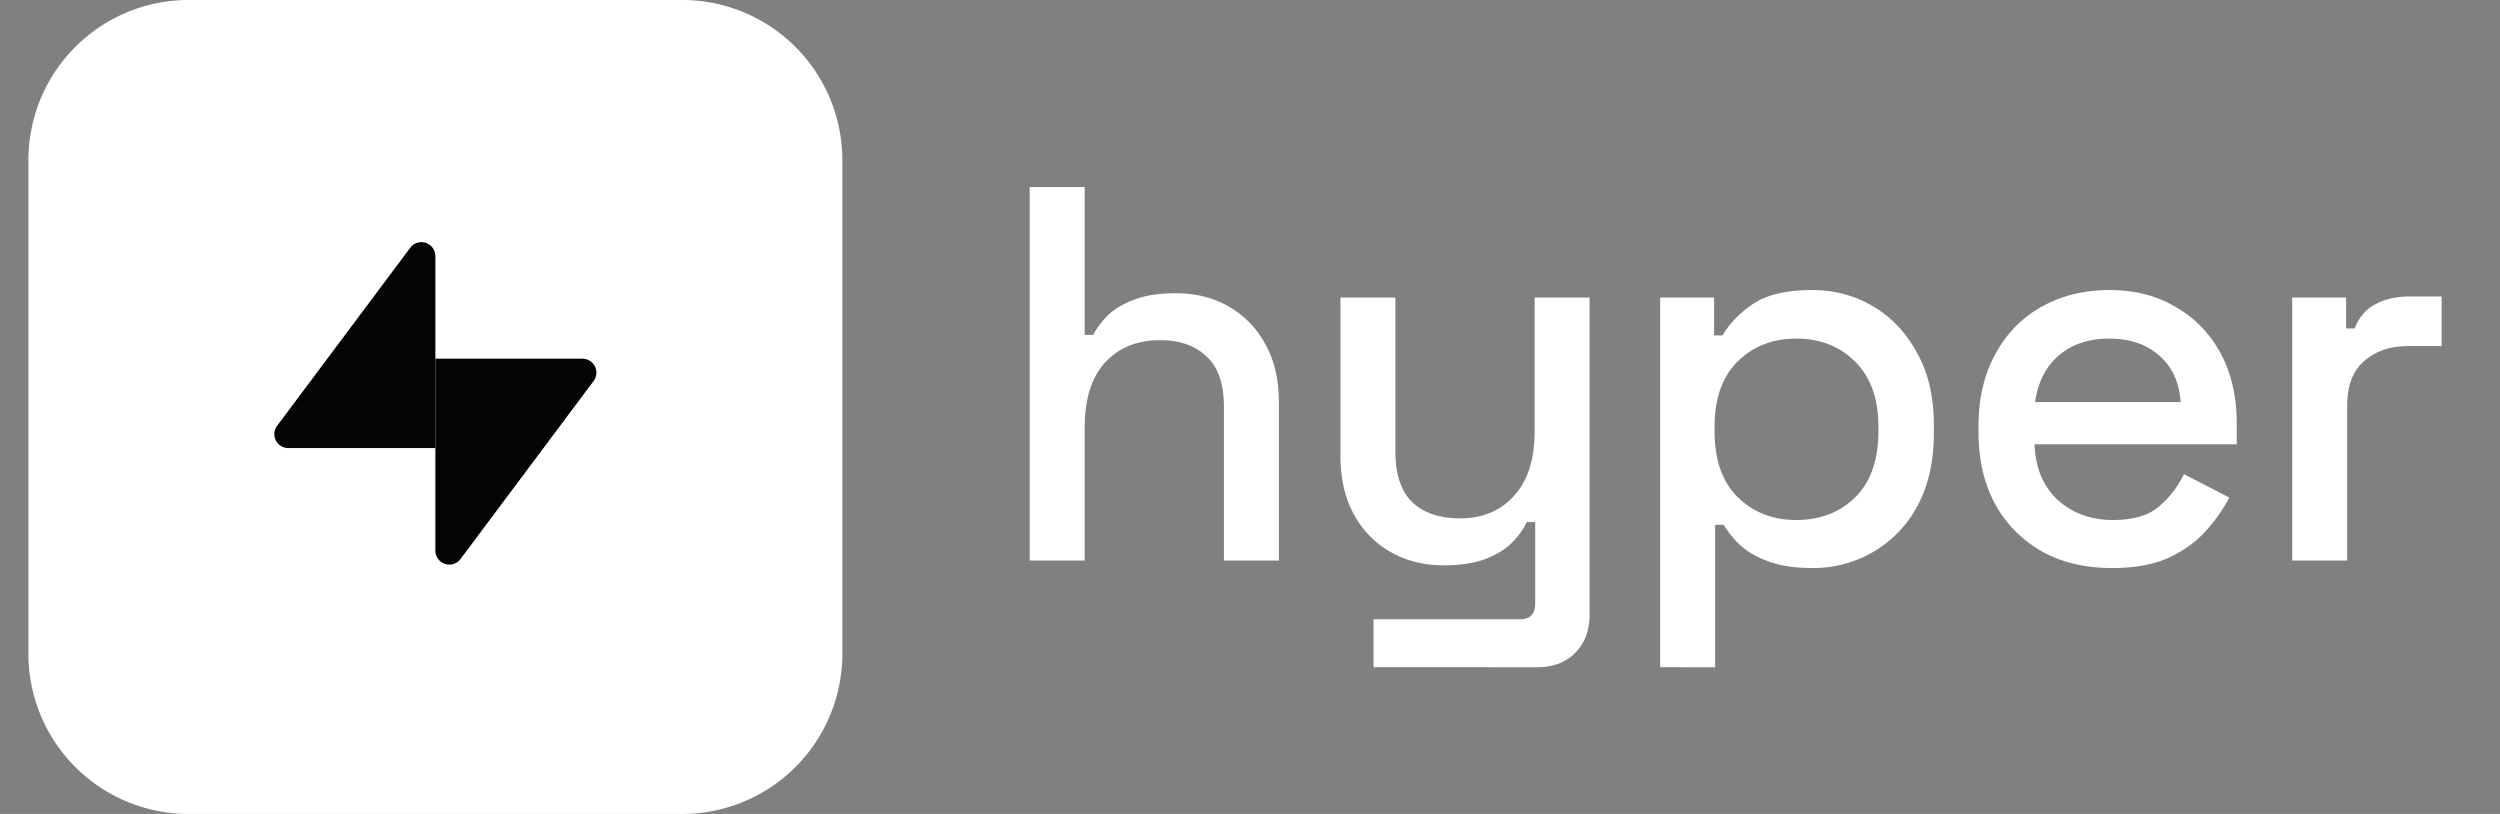 <svg xmlns="http://www.w3.org/2000/svg" fill="none" viewBox="0 0 86 28"><rect x="0" y="0" width="86" height="28" fill="#808080" stroke="none"/><g clip-path="url(#logo-hyper_svg__a)"><path fill="#fff" d="M23.468 0H6.485A5.51 5.51 0 0 0 .977 5.508v16.984A5.51 5.51 0 0 0 6.485 28h16.983a5.51 5.51 0 0 0 5.509-5.508V5.508A5.51 5.51 0 0 0 23.468 0"/><path fill="#040406" d="M14.11 8.526a.48.48 0 0 1 .867.288v6.6H9.919a.48.48 0 0 1-.385-.768z"/><path fill="#040406" d="M15.843 19.228a.48.48 0 0 1-.866-.288v-6.601h5.057a.48.48 0 0 1 .385.769z"/></g><path fill="#fff" d="M35.422 19.282V6.435h1.89v5.084h.294q.184-.35.514-.68.349-.33.9-.532.569-.22 1.431-.22 1.027 0 1.817.459.807.459 1.266 1.303.46.825.46 2v5.433h-1.891v-5.286q0-1.174-.587-1.725-.588-.57-1.616-.569-1.175 0-1.89.771-.697.77-.697 2.24v4.57zm11.828 3.67v-1.65h5.047q.514 0 .514-.552v-2.79h-.294q-.165.368-.514.717-.33.33-.9.55-.569.22-1.43.22-1.029 0-1.836-.458a3.25 3.25 0 0 1-1.267-1.303q-.458-.844-.458-2.001v-5.451h1.89v5.304q0 1.174.587 1.744.588.55 1.634.55 1.156 0 1.854-.77.715-.77.715-2.24v-4.588h1.89v10.902q0 .825-.495 1.321-.477.495-1.321.496zm9.86 0V10.235h1.854v1.303h.293q.35-.606 1.047-1.083.716-.477 2.037-.477 1.138 0 2.074.55.954.552 1.523 1.597.587 1.029.587 2.496v.276q0 1.468-.569 2.514a4.03 4.03 0 0 1-1.523 1.579 4.1 4.1 0 0 1-2.092.55q-.88 0-1.487-.22-.606-.22-.973-.55a3.4 3.4 0 0 1-.587-.716h-.293v4.9zm4.68-5.065q1.248 0 2.037-.789.79-.789.79-2.257v-.165q0-1.45-.808-2.24-.789-.789-2.019-.789-1.21 0-2.019.79-.789.789-.789 2.239v.165q0 1.468.79 2.257.806.79 2.018.79M72.65 19.54q-1.377 0-2.405-.569a4.23 4.23 0 0 1-1.615-1.633q-.57-1.065-.569-2.46v-.22q0-1.413.57-2.46.568-1.063 1.578-1.633 1.028-.587 2.367-.587 1.303 0 2.276.587.99.57 1.542 1.597.55 1.028.55 2.404v.716h-6.956q.037 1.193.79 1.909.77.697 1.908.697 1.065 0 1.597-.477.55-.477.844-1.101l1.56.807a5.3 5.3 0 0 1-.752 1.083q-.477.57-1.267.955t-2.019.385m-2.643-5.708h5.01q-.074-1.027-.734-1.596-.66-.588-1.725-.588t-1.744.588q-.66.569-.807 1.596m8.846 5.451v-9.048h1.853v1.065H81q.22-.57.698-.826.495-.276 1.21-.276h1.084v1.707h-1.157q-.917 0-1.505.514-.587.495-.587 1.542v5.322z"/><defs><clipPath id="logo-hyper_svg__a"><path fill="#fff" d="M.977 0h28v28h-28z"/></clipPath></defs></svg>